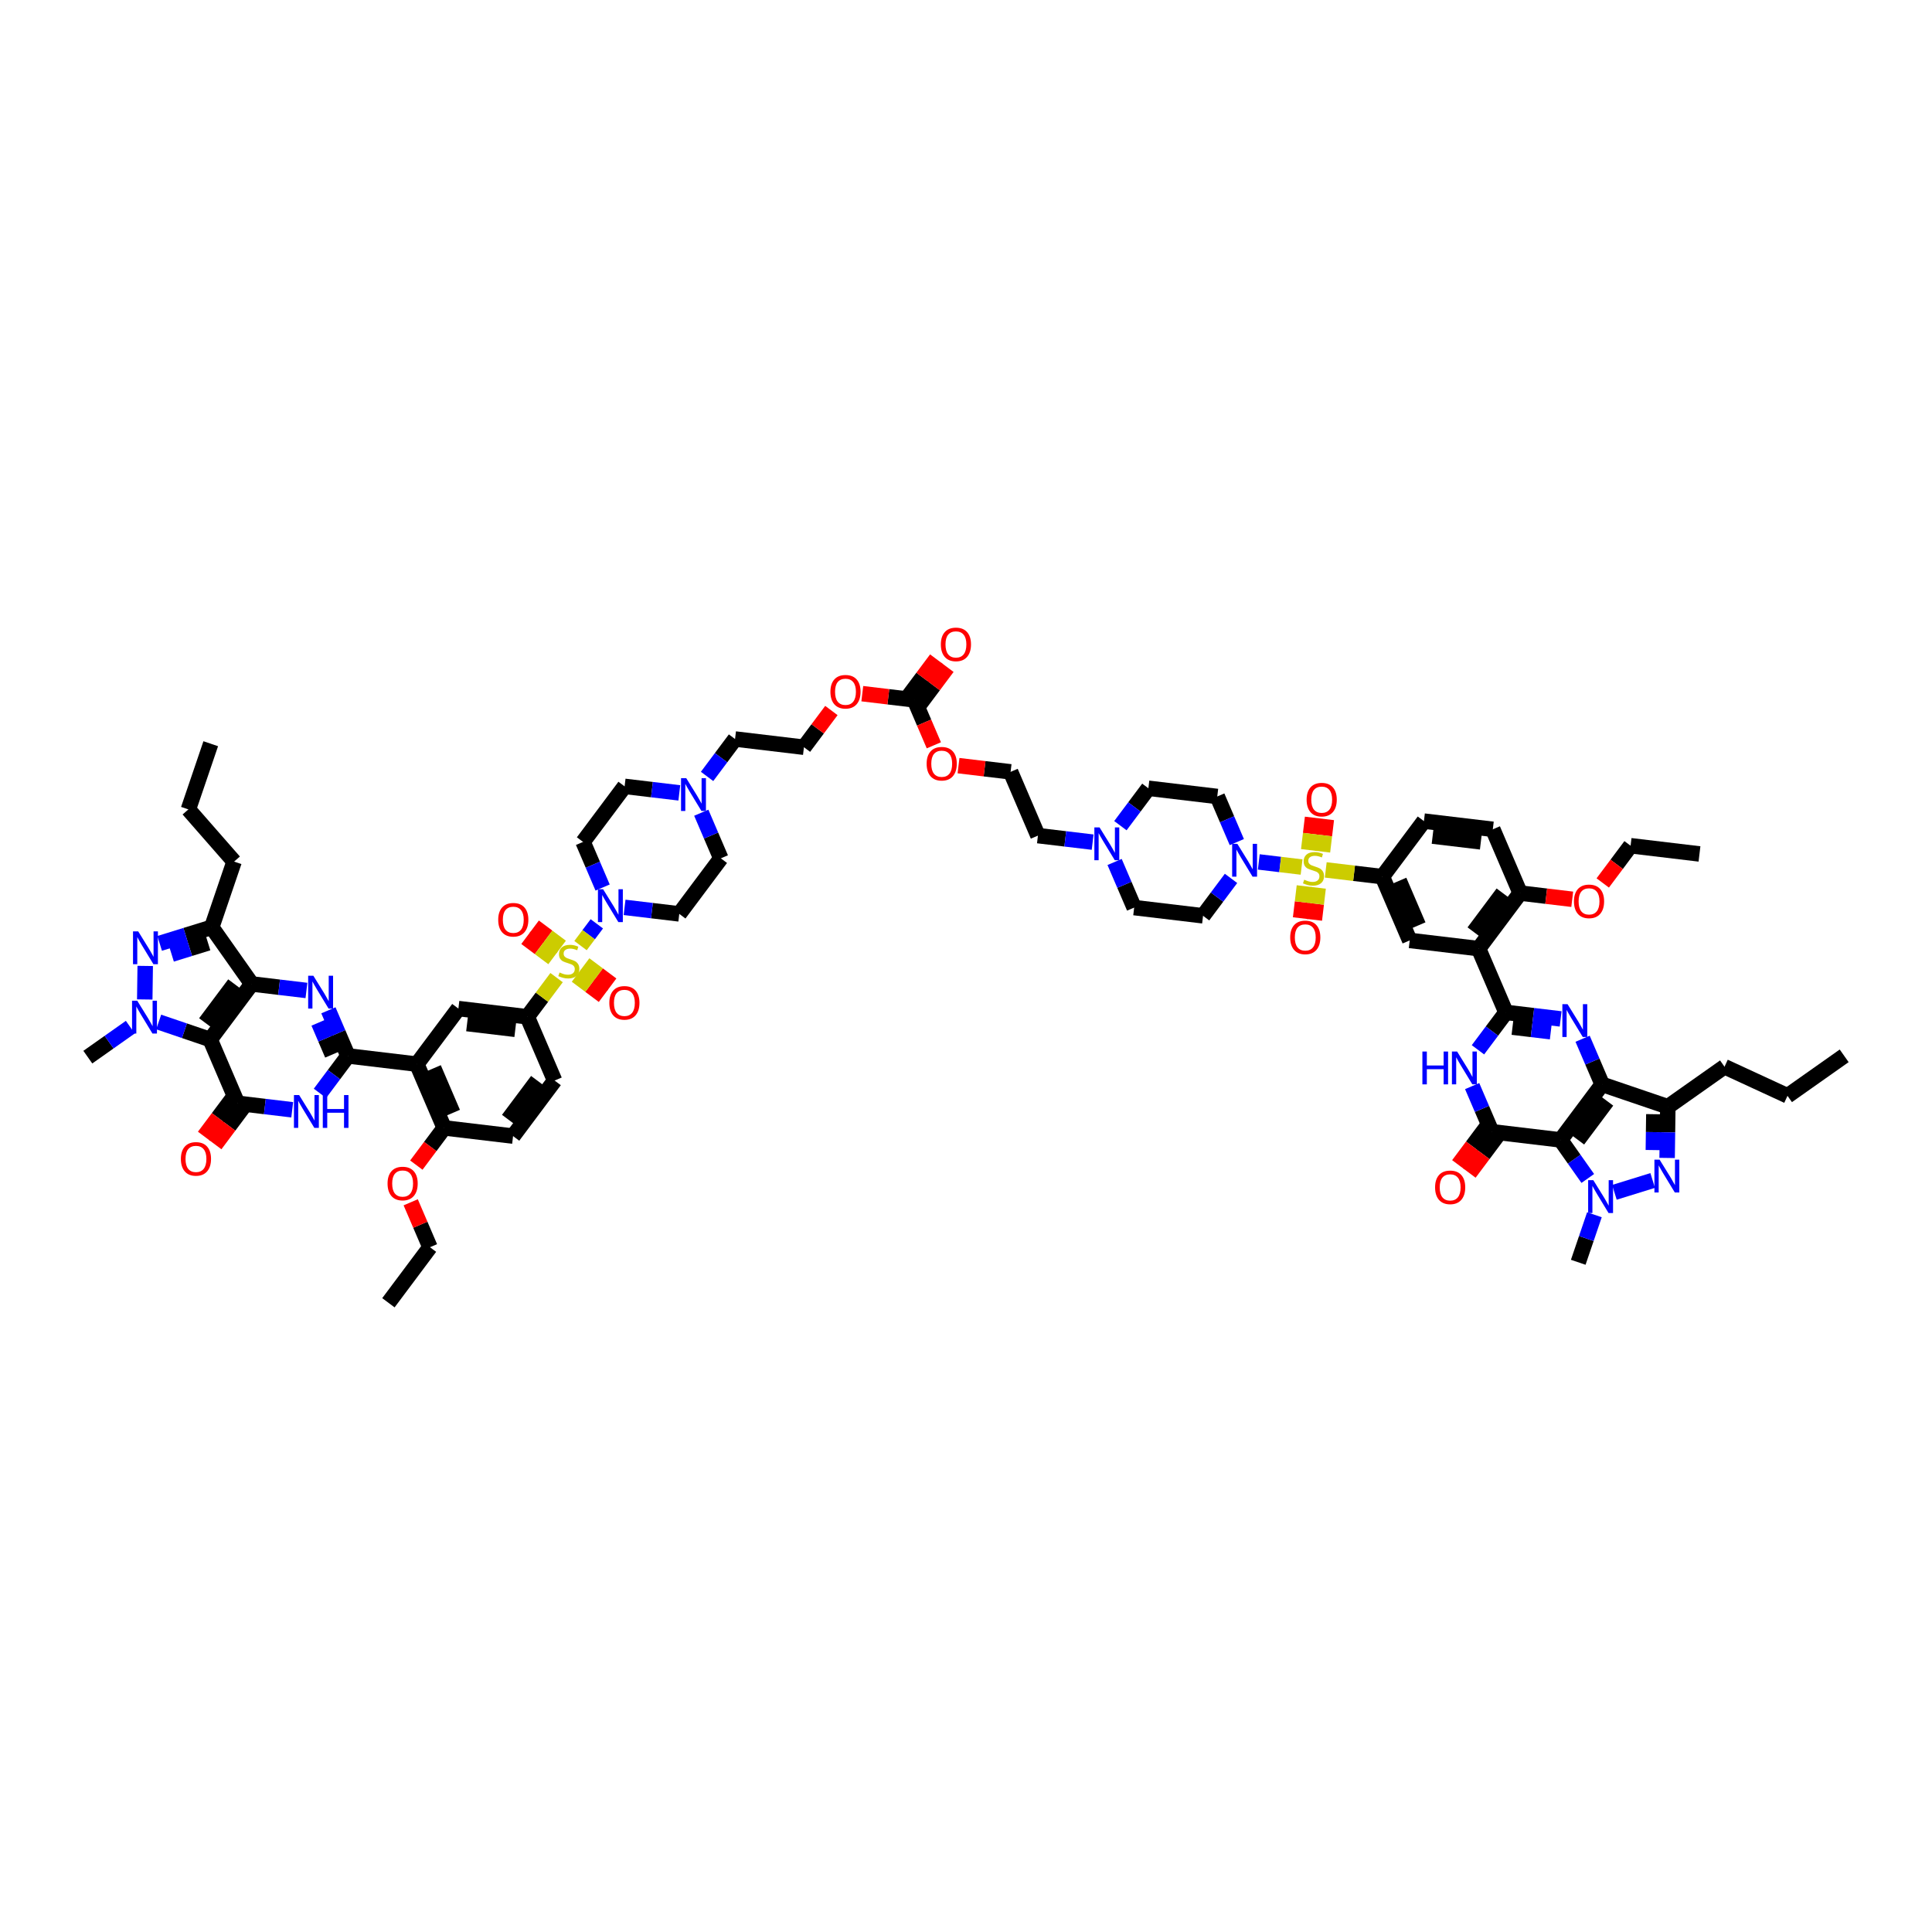<?xml version='1.0' encoding='iso-8859-1'?>
<svg version='1.1' baseProfile='full'
              xmlns='http://www.w3.org/2000/svg'
                      xmlns:rdkit='http://www.rdkit.org/xml'
                      xmlns:xlink='http://www.w3.org/1999/xlink'
                  xml:space='preserve'
width='250px' height='250px' viewBox='0 0 250 250'>
<!-- END OF HEADER -->
<rect style='opacity:1.0;fill:#FFFFFF;stroke:none' width='250' height='250' x='0' y='0'> </rect>
<path class='bond-0 atom-0 atom-6' d='M 27.27,96.237 L 24.378,104.735' style='fill:none;fill-rule:evenodd;stroke:#000000;stroke-width:2.0px;stroke-linecap:butt;stroke-linejoin:miter;stroke-opacity:1' />
<path class='bond-1 atom-1 atom-7' d='M 238.636,136.623 L 231.301,141.798' style='fill:none;fill-rule:evenodd;stroke:#000000;stroke-width:2.0px;stroke-linecap:butt;stroke-linejoin:miter;stroke-opacity:1' />
<path class='bond-2 atom-2 atom-8' d='M 50.26,168.577 L 55.637,161.389' style='fill:none;fill-rule:evenodd;stroke:#000000;stroke-width:2.0px;stroke-linecap:butt;stroke-linejoin:miter;stroke-opacity:1' />
<path class='bond-3 atom-3 atom-9' d='M 219.912,110.5 L 210.998,109.437' style='fill:none;fill-rule:evenodd;stroke:#000000;stroke-width:2.0px;stroke-linecap:butt;stroke-linejoin:miter;stroke-opacity:1' />
<path class='bond-4 atom-4 atom-53' d='M 11.364,136.794 L 14.114,134.854' style='fill:none;fill-rule:evenodd;stroke:#000000;stroke-width:2.0px;stroke-linecap:butt;stroke-linejoin:miter;stroke-opacity:1' />
<path class='bond-4 atom-4 atom-53' d='M 14.114,134.854 L 16.863,132.914' style='fill:none;fill-rule:evenodd;stroke:#0000FF;stroke-width:2.0px;stroke-linecap:butt;stroke-linejoin:miter;stroke-opacity:1' />
<path class='bond-5 atom-5 atom-54' d='M 204.224,163.339 L 205.271,160.264' style='fill:none;fill-rule:evenodd;stroke:#000000;stroke-width:2.0px;stroke-linecap:butt;stroke-linejoin:miter;stroke-opacity:1' />
<path class='bond-5 atom-5 atom-54' d='M 205.271,160.264 L 206.317,157.189' style='fill:none;fill-rule:evenodd;stroke:#0000FF;stroke-width:2.0px;stroke-linecap:butt;stroke-linejoin:miter;stroke-opacity:1' />
<path class='bond-6 atom-6 atom-10' d='M 24.378,104.735 L 30.291,111.489' style='fill:none;fill-rule:evenodd;stroke:#000000;stroke-width:2.0px;stroke-linecap:butt;stroke-linejoin:miter;stroke-opacity:1' />
<path class='bond-7 atom-7 atom-11' d='M 231.301,141.798 L 223.152,138.034' style='fill:none;fill-rule:evenodd;stroke:#000000;stroke-width:2.0px;stroke-linecap:butt;stroke-linejoin:miter;stroke-opacity:1' />
<path class='bond-8 atom-8 atom-66' d='M 55.637,161.389 L 54.391,158.482' style='fill:none;fill-rule:evenodd;stroke:#000000;stroke-width:2.0px;stroke-linecap:butt;stroke-linejoin:miter;stroke-opacity:1' />
<path class='bond-8 atom-8 atom-66' d='M 54.391,158.482 L 53.145,155.576' style='fill:none;fill-rule:evenodd;stroke:#FF0000;stroke-width:2.0px;stroke-linecap:butt;stroke-linejoin:miter;stroke-opacity:1' />
<path class='bond-9 atom-9 atom-67' d='M 210.998,109.437 L 209.197,111.846' style='fill:none;fill-rule:evenodd;stroke:#000000;stroke-width:2.0px;stroke-linecap:butt;stroke-linejoin:miter;stroke-opacity:1' />
<path class='bond-9 atom-9 atom-67' d='M 209.197,111.846 L 207.395,114.254' style='fill:none;fill-rule:evenodd;stroke:#FF0000;stroke-width:2.0px;stroke-linecap:butt;stroke-linejoin:miter;stroke-opacity:1' />
<path class='bond-10 atom-10 atom-34' d='M 30.291,111.489 L 27.399,119.988' style='fill:none;fill-rule:evenodd;stroke:#000000;stroke-width:2.0px;stroke-linecap:butt;stroke-linejoin:miter;stroke-opacity:1' />
<path class='bond-11 atom-11 atom-35' d='M 223.152,138.034 L 215.816,143.209' style='fill:none;fill-rule:evenodd;stroke:#000000;stroke-width:2.0px;stroke-linecap:butt;stroke-linejoin:miter;stroke-opacity:1' />
<path class='bond-12 atom-12 atom-14' d='M 71.767,139.823 L 66.391,147.011' style='fill:none;fill-rule:evenodd;stroke:#000000;stroke-width:2.0px;stroke-linecap:butt;stroke-linejoin:miter;stroke-opacity:1' />
<path class='bond-12 atom-12 atom-14' d='M 69.523,139.826 L 65.759,144.858' style='fill:none;fill-rule:evenodd;stroke:#000000;stroke-width:2.0px;stroke-linecap:butt;stroke-linejoin:miter;stroke-opacity:1' />
<path class='bond-13 atom-12 atom-30' d='M 71.767,139.823 L 68.23,131.572' style='fill:none;fill-rule:evenodd;stroke:#000000;stroke-width:2.0px;stroke-linecap:butt;stroke-linejoin:miter;stroke-opacity:1' />
<path class='bond-14 atom-13 atom-15' d='M 184.256,106.251 L 193.17,107.313' style='fill:none;fill-rule:evenodd;stroke:#000000;stroke-width:2.0px;stroke-linecap:butt;stroke-linejoin:miter;stroke-opacity:1' />
<path class='bond-14 atom-13 atom-15' d='M 185.38,108.193 L 191.62,108.936' style='fill:none;fill-rule:evenodd;stroke:#000000;stroke-width:2.0px;stroke-linecap:butt;stroke-linejoin:miter;stroke-opacity:1' />
<path class='bond-15 atom-13 atom-31' d='M 184.256,106.251 L 178.879,113.439' style='fill:none;fill-rule:evenodd;stroke:#000000;stroke-width:2.0px;stroke-linecap:butt;stroke-linejoin:miter;stroke-opacity:1' />
<path class='bond-16 atom-14 atom-36' d='M 66.391,147.011 L 57.477,145.949' style='fill:none;fill-rule:evenodd;stroke:#000000;stroke-width:2.0px;stroke-linecap:butt;stroke-linejoin:miter;stroke-opacity:1' />
<path class='bond-17 atom-15 atom-37' d='M 193.17,107.313 L 196.707,115.564' style='fill:none;fill-rule:evenodd;stroke:#000000;stroke-width:2.0px;stroke-linecap:butt;stroke-linejoin:miter;stroke-opacity:1' />
<path class='bond-18 atom-16 atom-20' d='M 93.275,111.068 L 87.898,118.257' style='fill:none;fill-rule:evenodd;stroke:#000000;stroke-width:2.0px;stroke-linecap:butt;stroke-linejoin:miter;stroke-opacity:1' />
<path class='bond-19 atom-16 atom-55' d='M 93.275,111.068 L 92.01,108.117' style='fill:none;fill-rule:evenodd;stroke:#000000;stroke-width:2.0px;stroke-linecap:butt;stroke-linejoin:miter;stroke-opacity:1' />
<path class='bond-19 atom-16 atom-55' d='M 92.01,108.117 L 90.745,105.165' style='fill:none;fill-rule:evenodd;stroke:#0000FF;stroke-width:2.0px;stroke-linecap:butt;stroke-linejoin:miter;stroke-opacity:1' />
<path class='bond-20 atom-17 atom-21' d='M 80.824,101.755 L 75.447,108.943' style='fill:none;fill-rule:evenodd;stroke:#000000;stroke-width:2.0px;stroke-linecap:butt;stroke-linejoin:miter;stroke-opacity:1' />
<path class='bond-21 atom-17 atom-55' d='M 80.824,101.755 L 84.363,102.177' style='fill:none;fill-rule:evenodd;stroke:#000000;stroke-width:2.0px;stroke-linecap:butt;stroke-linejoin:miter;stroke-opacity:1' />
<path class='bond-21 atom-17 atom-55' d='M 84.363,102.177 L 87.903,102.598' style='fill:none;fill-rule:evenodd;stroke:#0000FF;stroke-width:2.0px;stroke-linecap:butt;stroke-linejoin:miter;stroke-opacity:1' />
<path class='bond-22 atom-18 atom-22' d='M 148.599,102.002 L 157.513,103.064' style='fill:none;fill-rule:evenodd;stroke:#000000;stroke-width:2.0px;stroke-linecap:butt;stroke-linejoin:miter;stroke-opacity:1' />
<path class='bond-23 atom-18 atom-56' d='M 148.599,102.002 L 146.789,104.422' style='fill:none;fill-rule:evenodd;stroke:#000000;stroke-width:2.0px;stroke-linecap:butt;stroke-linejoin:miter;stroke-opacity:1' />
<path class='bond-23 atom-18 atom-56' d='M 146.789,104.422 L 144.979,106.842' style='fill:none;fill-rule:evenodd;stroke:#0000FF;stroke-width:2.0px;stroke-linecap:butt;stroke-linejoin:miter;stroke-opacity:1' />
<path class='bond-24 atom-19 atom-23' d='M 146.76,117.441 L 155.674,118.504' style='fill:none;fill-rule:evenodd;stroke:#000000;stroke-width:2.0px;stroke-linecap:butt;stroke-linejoin:miter;stroke-opacity:1' />
<path class='bond-25 atom-19 atom-56' d='M 146.76,117.441 L 145.494,114.49' style='fill:none;fill-rule:evenodd;stroke:#000000;stroke-width:2.0px;stroke-linecap:butt;stroke-linejoin:miter;stroke-opacity:1' />
<path class='bond-25 atom-19 atom-56' d='M 145.494,114.49 L 144.229,111.539' style='fill:none;fill-rule:evenodd;stroke:#0000FF;stroke-width:2.0px;stroke-linecap:butt;stroke-linejoin:miter;stroke-opacity:1' />
<path class='bond-26 atom-20 atom-57' d='M 87.898,118.257 L 84.359,117.835' style='fill:none;fill-rule:evenodd;stroke:#000000;stroke-width:2.0px;stroke-linecap:butt;stroke-linejoin:miter;stroke-opacity:1' />
<path class='bond-26 atom-20 atom-57' d='M 84.359,117.835 L 80.82,117.413' style='fill:none;fill-rule:evenodd;stroke:#0000FF;stroke-width:2.0px;stroke-linecap:butt;stroke-linejoin:miter;stroke-opacity:1' />
<path class='bond-27 atom-21 atom-57' d='M 75.447,108.943 L 76.712,111.895' style='fill:none;fill-rule:evenodd;stroke:#000000;stroke-width:2.0px;stroke-linecap:butt;stroke-linejoin:miter;stroke-opacity:1' />
<path class='bond-27 atom-21 atom-57' d='M 76.712,111.895 L 77.978,114.846' style='fill:none;fill-rule:evenodd;stroke:#0000FF;stroke-width:2.0px;stroke-linecap:butt;stroke-linejoin:miter;stroke-opacity:1' />
<path class='bond-28 atom-22 atom-58' d='M 157.513,103.064 L 158.779,106.015' style='fill:none;fill-rule:evenodd;stroke:#000000;stroke-width:2.0px;stroke-linecap:butt;stroke-linejoin:miter;stroke-opacity:1' />
<path class='bond-28 atom-22 atom-58' d='M 158.779,106.015 L 160.044,108.966' style='fill:none;fill-rule:evenodd;stroke:#0000FF;stroke-width:2.0px;stroke-linecap:butt;stroke-linejoin:miter;stroke-opacity:1' />
<path class='bond-29 atom-23 atom-58' d='M 155.674,118.504 L 157.484,116.083' style='fill:none;fill-rule:evenodd;stroke:#000000;stroke-width:2.0px;stroke-linecap:butt;stroke-linejoin:miter;stroke-opacity:1' />
<path class='bond-29 atom-23 atom-58' d='M 157.484,116.083 L 159.294,113.663' style='fill:none;fill-rule:evenodd;stroke:#0000FF;stroke-width:2.0px;stroke-linecap:butt;stroke-linejoin:miter;stroke-opacity:1' />
<path class='bond-30 atom-24 atom-26' d='M 95.115,95.628 L 104.029,96.691' style='fill:none;fill-rule:evenodd;stroke:#000000;stroke-width:2.0px;stroke-linecap:butt;stroke-linejoin:miter;stroke-opacity:1' />
<path class='bond-31 atom-24 atom-55' d='M 95.115,95.628 L 93.305,98.048' style='fill:none;fill-rule:evenodd;stroke:#000000;stroke-width:2.0px;stroke-linecap:butt;stroke-linejoin:miter;stroke-opacity:1' />
<path class='bond-31 atom-24 atom-55' d='M 93.305,98.048 L 91.495,100.469' style='fill:none;fill-rule:evenodd;stroke:#0000FF;stroke-width:2.0px;stroke-linecap:butt;stroke-linejoin:miter;stroke-opacity:1' />
<path class='bond-32 atom-25 atom-27' d='M 134.308,108.128 L 130.771,99.877' style='fill:none;fill-rule:evenodd;stroke:#000000;stroke-width:2.0px;stroke-linecap:butt;stroke-linejoin:miter;stroke-opacity:1' />
<path class='bond-33 atom-25 atom-56' d='M 134.308,108.128 L 137.848,108.55' style='fill:none;fill-rule:evenodd;stroke:#000000;stroke-width:2.0px;stroke-linecap:butt;stroke-linejoin:miter;stroke-opacity:1' />
<path class='bond-33 atom-25 atom-56' d='M 137.848,108.55 L 141.387,108.972' style='fill:none;fill-rule:evenodd;stroke:#0000FF;stroke-width:2.0px;stroke-linecap:butt;stroke-linejoin:miter;stroke-opacity:1' />
<path class='bond-34 atom-26 atom-68' d='M 104.029,96.691 L 105.806,94.315' style='fill:none;fill-rule:evenodd;stroke:#000000;stroke-width:2.0px;stroke-linecap:butt;stroke-linejoin:miter;stroke-opacity:1' />
<path class='bond-34 atom-26 atom-68' d='M 105.806,94.315 L 107.582,91.94' style='fill:none;fill-rule:evenodd;stroke:#FF0000;stroke-width:2.0px;stroke-linecap:butt;stroke-linejoin:miter;stroke-opacity:1' />
<path class='bond-35 atom-27 atom-69' d='M 130.771,99.877 L 127.401,99.476' style='fill:none;fill-rule:evenodd;stroke:#000000;stroke-width:2.0px;stroke-linecap:butt;stroke-linejoin:miter;stroke-opacity:1' />
<path class='bond-35 atom-27 atom-69' d='M 127.401,99.476 L 124.032,99.074' style='fill:none;fill-rule:evenodd;stroke:#FF0000;stroke-width:2.0px;stroke-linecap:butt;stroke-linejoin:miter;stroke-opacity:1' />
<path class='bond-36 atom-28 atom-30' d='M 59.316,130.509 L 68.23,131.572' style='fill:none;fill-rule:evenodd;stroke:#000000;stroke-width:2.0px;stroke-linecap:butt;stroke-linejoin:miter;stroke-opacity:1' />
<path class='bond-36 atom-28 atom-30' d='M 60.441,132.452 L 66.681,133.195' style='fill:none;fill-rule:evenodd;stroke:#000000;stroke-width:2.0px;stroke-linecap:butt;stroke-linejoin:miter;stroke-opacity:1' />
<path class='bond-37 atom-28 atom-32' d='M 59.316,130.509 L 53.939,137.698' style='fill:none;fill-rule:evenodd;stroke:#000000;stroke-width:2.0px;stroke-linecap:butt;stroke-linejoin:miter;stroke-opacity:1' />
<path class='bond-38 atom-29 atom-31' d='M 182.416,121.69 L 178.879,113.439' style='fill:none;fill-rule:evenodd;stroke:#000000;stroke-width:2.0px;stroke-linecap:butt;stroke-linejoin:miter;stroke-opacity:1' />
<path class='bond-38 atom-29 atom-31' d='M 183.535,119.745 L 181.059,113.97' style='fill:none;fill-rule:evenodd;stroke:#000000;stroke-width:2.0px;stroke-linecap:butt;stroke-linejoin:miter;stroke-opacity:1' />
<path class='bond-39 atom-29 atom-33' d='M 182.416,121.69 L 191.33,122.752' style='fill:none;fill-rule:evenodd;stroke:#000000;stroke-width:2.0px;stroke-linecap:butt;stroke-linejoin:miter;stroke-opacity:1' />
<path class='bond-40 atom-30 atom-70' d='M 68.23,131.572 L 70.126,129.038' style='fill:none;fill-rule:evenodd;stroke:#000000;stroke-width:2.0px;stroke-linecap:butt;stroke-linejoin:miter;stroke-opacity:1' />
<path class='bond-40 atom-30 atom-70' d='M 70.126,129.038 L 72.021,126.504' style='fill:none;fill-rule:evenodd;stroke:#CCCC00;stroke-width:2.0px;stroke-linecap:butt;stroke-linejoin:miter;stroke-opacity:1' />
<path class='bond-41 atom-31 atom-71' d='M 178.879,113.439 L 175.215,113.003' style='fill:none;fill-rule:evenodd;stroke:#000000;stroke-width:2.0px;stroke-linecap:butt;stroke-linejoin:miter;stroke-opacity:1' />
<path class='bond-41 atom-31 atom-71' d='M 175.215,113.003 L 171.551,112.566' style='fill:none;fill-rule:evenodd;stroke:#CCCC00;stroke-width:2.0px;stroke-linecap:butt;stroke-linejoin:miter;stroke-opacity:1' />
<path class='bond-42 atom-32 atom-36' d='M 53.939,137.698 L 57.477,145.949' style='fill:none;fill-rule:evenodd;stroke:#000000;stroke-width:2.0px;stroke-linecap:butt;stroke-linejoin:miter;stroke-opacity:1' />
<path class='bond-42 atom-32 atom-36' d='M 56.12,138.228 L 58.596,144.004' style='fill:none;fill-rule:evenodd;stroke:#000000;stroke-width:2.0px;stroke-linecap:butt;stroke-linejoin:miter;stroke-opacity:1' />
<path class='bond-43 atom-32 atom-42' d='M 53.939,137.698 L 45.025,136.636' style='fill:none;fill-rule:evenodd;stroke:#000000;stroke-width:2.0px;stroke-linecap:butt;stroke-linejoin:miter;stroke-opacity:1' />
<path class='bond-44 atom-33 atom-37' d='M 191.33,122.752 L 196.707,115.564' style='fill:none;fill-rule:evenodd;stroke:#000000;stroke-width:2.0px;stroke-linecap:butt;stroke-linejoin:miter;stroke-opacity:1' />
<path class='bond-44 atom-33 atom-37' d='M 190.699,120.599 L 194.462,115.567' style='fill:none;fill-rule:evenodd;stroke:#000000;stroke-width:2.0px;stroke-linecap:butt;stroke-linejoin:miter;stroke-opacity:1' />
<path class='bond-45 atom-33 atom-43' d='M 191.33,122.752 L 194.867,131.003' style='fill:none;fill-rule:evenodd;stroke:#000000;stroke-width:2.0px;stroke-linecap:butt;stroke-linejoin:miter;stroke-opacity:1' />
<path class='bond-46 atom-34 atom-38' d='M 27.399,119.988 L 32.574,127.323' style='fill:none;fill-rule:evenodd;stroke:#000000;stroke-width:2.0px;stroke-linecap:butt;stroke-linejoin:miter;stroke-opacity:1' />
<path class='bond-47 atom-34 atom-51' d='M 27.399,119.988 L 24.029,121.031' style='fill:none;fill-rule:evenodd;stroke:#000000;stroke-width:2.0px;stroke-linecap:butt;stroke-linejoin:miter;stroke-opacity:1' />
<path class='bond-47 atom-34 atom-51' d='M 24.029,121.031 L 20.659,122.074' style='fill:none;fill-rule:evenodd;stroke:#0000FF;stroke-width:2.0px;stroke-linecap:butt;stroke-linejoin:miter;stroke-opacity:1' />
<path class='bond-47 atom-34 atom-51' d='M 26.919,122.016 L 24.56,122.746' style='fill:none;fill-rule:evenodd;stroke:#000000;stroke-width:2.0px;stroke-linecap:butt;stroke-linejoin:miter;stroke-opacity:1' />
<path class='bond-47 atom-34 atom-51' d='M 24.56,122.746 L 22.201,123.477' style='fill:none;fill-rule:evenodd;stroke:#0000FF;stroke-width:2.0px;stroke-linecap:butt;stroke-linejoin:miter;stroke-opacity:1' />
<path class='bond-48 atom-35 atom-39' d='M 215.816,143.209 L 207.318,140.317' style='fill:none;fill-rule:evenodd;stroke:#000000;stroke-width:2.0px;stroke-linecap:butt;stroke-linejoin:miter;stroke-opacity:1' />
<path class='bond-49 atom-35 atom-52' d='M 215.816,143.209 L 215.77,146.523' style='fill:none;fill-rule:evenodd;stroke:#000000;stroke-width:2.0px;stroke-linecap:butt;stroke-linejoin:miter;stroke-opacity:1' />
<path class='bond-49 atom-35 atom-52' d='M 215.77,146.523 L 215.724,149.837' style='fill:none;fill-rule:evenodd;stroke:#0000FF;stroke-width:2.0px;stroke-linecap:butt;stroke-linejoin:miter;stroke-opacity:1' />
<path class='bond-49 atom-35 atom-52' d='M 214.007,144.178 L 213.975,146.498' style='fill:none;fill-rule:evenodd;stroke:#000000;stroke-width:2.0px;stroke-linecap:butt;stroke-linejoin:miter;stroke-opacity:1' />
<path class='bond-49 atom-35 atom-52' d='M 213.975,146.498 L 213.943,148.818' style='fill:none;fill-rule:evenodd;stroke:#0000FF;stroke-width:2.0px;stroke-linecap:butt;stroke-linejoin:miter;stroke-opacity:1' />
<path class='bond-50 atom-36 atom-66' d='M 57.477,145.949 L 55.675,148.357' style='fill:none;fill-rule:evenodd;stroke:#000000;stroke-width:2.0px;stroke-linecap:butt;stroke-linejoin:miter;stroke-opacity:1' />
<path class='bond-50 atom-36 atom-66' d='M 55.675,148.357 L 53.874,150.765' style='fill:none;fill-rule:evenodd;stroke:#FF0000;stroke-width:2.0px;stroke-linecap:butt;stroke-linejoin:miter;stroke-opacity:1' />
<path class='bond-51 atom-37 atom-67' d='M 196.707,115.564 L 200.077,115.965' style='fill:none;fill-rule:evenodd;stroke:#000000;stroke-width:2.0px;stroke-linecap:butt;stroke-linejoin:miter;stroke-opacity:1' />
<path class='bond-51 atom-37 atom-67' d='M 200.077,115.965 L 203.446,116.367' style='fill:none;fill-rule:evenodd;stroke:#FF0000;stroke-width:2.0px;stroke-linecap:butt;stroke-linejoin:miter;stroke-opacity:1' />
<path class='bond-52 atom-38 atom-40' d='M 32.574,127.323 L 27.197,134.511' style='fill:none;fill-rule:evenodd;stroke:#000000;stroke-width:2.0px;stroke-linecap:butt;stroke-linejoin:miter;stroke-opacity:1' />
<path class='bond-52 atom-38 atom-40' d='M 30.33,127.326 L 26.566,132.358' style='fill:none;fill-rule:evenodd;stroke:#000000;stroke-width:2.0px;stroke-linecap:butt;stroke-linejoin:miter;stroke-opacity:1' />
<path class='bond-53 atom-38 atom-47' d='M 32.574,127.323 L 36.114,127.745' style='fill:none;fill-rule:evenodd;stroke:#000000;stroke-width:2.0px;stroke-linecap:butt;stroke-linejoin:miter;stroke-opacity:1' />
<path class='bond-53 atom-38 atom-47' d='M 36.114,127.745 L 39.653,128.166' style='fill:none;fill-rule:evenodd;stroke:#0000FF;stroke-width:2.0px;stroke-linecap:butt;stroke-linejoin:miter;stroke-opacity:1' />
<path class='bond-54 atom-39 atom-41' d='M 207.318,140.317 L 201.941,147.505' style='fill:none;fill-rule:evenodd;stroke:#000000;stroke-width:2.0px;stroke-linecap:butt;stroke-linejoin:miter;stroke-opacity:1' />
<path class='bond-54 atom-39 atom-41' d='M 207.949,142.47 L 204.185,147.502' style='fill:none;fill-rule:evenodd;stroke:#000000;stroke-width:2.0px;stroke-linecap:butt;stroke-linejoin:miter;stroke-opacity:1' />
<path class='bond-55 atom-39 atom-48' d='M 207.318,140.317 L 206.053,137.365' style='fill:none;fill-rule:evenodd;stroke:#000000;stroke-width:2.0px;stroke-linecap:butt;stroke-linejoin:miter;stroke-opacity:1' />
<path class='bond-55 atom-39 atom-48' d='M 206.053,137.365 L 204.788,134.414' style='fill:none;fill-rule:evenodd;stroke:#0000FF;stroke-width:2.0px;stroke-linecap:butt;stroke-linejoin:miter;stroke-opacity:1' />
<path class='bond-56 atom-40 atom-44' d='M 27.197,134.511 L 30.734,142.762' style='fill:none;fill-rule:evenodd;stroke:#000000;stroke-width:2.0px;stroke-linecap:butt;stroke-linejoin:miter;stroke-opacity:1' />
<path class='bond-57 atom-40 atom-53' d='M 27.197,134.511 L 23.866,133.378' style='fill:none;fill-rule:evenodd;stroke:#000000;stroke-width:2.0px;stroke-linecap:butt;stroke-linejoin:miter;stroke-opacity:1' />
<path class='bond-57 atom-40 atom-53' d='M 23.866,133.378 L 20.534,132.244' style='fill:none;fill-rule:evenodd;stroke:#0000FF;stroke-width:2.0px;stroke-linecap:butt;stroke-linejoin:miter;stroke-opacity:1' />
<path class='bond-58 atom-41 atom-45' d='M 201.941,147.505 L 193.027,146.443' style='fill:none;fill-rule:evenodd;stroke:#000000;stroke-width:2.0px;stroke-linecap:butt;stroke-linejoin:miter;stroke-opacity:1' />
<path class='bond-59 atom-41 atom-54' d='M 201.941,147.505 L 203.7,149.999' style='fill:none;fill-rule:evenodd;stroke:#000000;stroke-width:2.0px;stroke-linecap:butt;stroke-linejoin:miter;stroke-opacity:1' />
<path class='bond-59 atom-41 atom-54' d='M 203.7,149.999 L 205.459,152.492' style='fill:none;fill-rule:evenodd;stroke:#0000FF;stroke-width:2.0px;stroke-linecap:butt;stroke-linejoin:miter;stroke-opacity:1' />
<path class='bond-60 atom-42 atom-47' d='M 45.025,136.636 L 43.76,133.685' style='fill:none;fill-rule:evenodd;stroke:#000000;stroke-width:2.0px;stroke-linecap:butt;stroke-linejoin:miter;stroke-opacity:1' />
<path class='bond-60 atom-42 atom-47' d='M 43.76,133.685 L 42.495,130.733' style='fill:none;fill-rule:evenodd;stroke:#0000FF;stroke-width:2.0px;stroke-linecap:butt;stroke-linejoin:miter;stroke-opacity:1' />
<path class='bond-60 atom-42 atom-47' d='M 42.996,136.458 L 42.11,134.392' style='fill:none;fill-rule:evenodd;stroke:#000000;stroke-width:2.0px;stroke-linecap:butt;stroke-linejoin:miter;stroke-opacity:1' />
<path class='bond-60 atom-42 atom-47' d='M 42.11,134.392 L 41.224,132.326' style='fill:none;fill-rule:evenodd;stroke:#0000FF;stroke-width:2.0px;stroke-linecap:butt;stroke-linejoin:miter;stroke-opacity:1' />
<path class='bond-61 atom-42 atom-49' d='M 45.025,136.636 L 43.215,139.056' style='fill:none;fill-rule:evenodd;stroke:#000000;stroke-width:2.0px;stroke-linecap:butt;stroke-linejoin:miter;stroke-opacity:1' />
<path class='bond-61 atom-42 atom-49' d='M 43.215,139.056 L 41.405,141.476' style='fill:none;fill-rule:evenodd;stroke:#0000FF;stroke-width:2.0px;stroke-linecap:butt;stroke-linejoin:miter;stroke-opacity:1' />
<path class='bond-62 atom-43 atom-48' d='M 194.867,131.003 L 198.406,131.425' style='fill:none;fill-rule:evenodd;stroke:#000000;stroke-width:2.0px;stroke-linecap:butt;stroke-linejoin:miter;stroke-opacity:1' />
<path class='bond-62 atom-43 atom-48' d='M 198.406,131.425 L 201.946,131.847' style='fill:none;fill-rule:evenodd;stroke:#0000FF;stroke-width:2.0px;stroke-linecap:butt;stroke-linejoin:miter;stroke-opacity:1' />
<path class='bond-62 atom-43 atom-48' d='M 195.716,132.913 L 198.194,133.208' style='fill:none;fill-rule:evenodd;stroke:#000000;stroke-width:2.0px;stroke-linecap:butt;stroke-linejoin:miter;stroke-opacity:1' />
<path class='bond-62 atom-43 atom-48' d='M 198.194,133.208 L 200.671,133.503' style='fill:none;fill-rule:evenodd;stroke:#0000FF;stroke-width:2.0px;stroke-linecap:butt;stroke-linejoin:miter;stroke-opacity:1' />
<path class='bond-63 atom-43 atom-50' d='M 194.867,131.003 L 193.057,133.424' style='fill:none;fill-rule:evenodd;stroke:#000000;stroke-width:2.0px;stroke-linecap:butt;stroke-linejoin:miter;stroke-opacity:1' />
<path class='bond-63 atom-43 atom-50' d='M 193.057,133.424 L 191.247,135.844' style='fill:none;fill-rule:evenodd;stroke:#0000FF;stroke-width:2.0px;stroke-linecap:butt;stroke-linejoin:miter;stroke-opacity:1' />
<path class='bond-64 atom-44 atom-49' d='M 30.734,142.762 L 34.274,143.184' style='fill:none;fill-rule:evenodd;stroke:#000000;stroke-width:2.0px;stroke-linecap:butt;stroke-linejoin:miter;stroke-opacity:1' />
<path class='bond-64 atom-44 atom-49' d='M 34.274,143.184 L 37.813,143.606' style='fill:none;fill-rule:evenodd;stroke:#0000FF;stroke-width:2.0px;stroke-linecap:butt;stroke-linejoin:miter;stroke-opacity:1' />
<path class='bond-65 atom-44 atom-59' d='M 30.015,142.225 L 28.214,144.633' style='fill:none;fill-rule:evenodd;stroke:#000000;stroke-width:2.0px;stroke-linecap:butt;stroke-linejoin:miter;stroke-opacity:1' />
<path class='bond-65 atom-44 atom-59' d='M 28.214,144.633 L 26.413,147.041' style='fill:none;fill-rule:evenodd;stroke:#FF0000;stroke-width:2.0px;stroke-linecap:butt;stroke-linejoin:miter;stroke-opacity:1' />
<path class='bond-65 atom-44 atom-59' d='M 31.453,143.3 L 29.652,145.708' style='fill:none;fill-rule:evenodd;stroke:#000000;stroke-width:2.0px;stroke-linecap:butt;stroke-linejoin:miter;stroke-opacity:1' />
<path class='bond-65 atom-44 atom-59' d='M 29.652,145.708 L 27.851,148.116' style='fill:none;fill-rule:evenodd;stroke:#FF0000;stroke-width:2.0px;stroke-linecap:butt;stroke-linejoin:miter;stroke-opacity:1' />
<path class='bond-66 atom-45 atom-50' d='M 193.027,146.443 L 191.762,143.492' style='fill:none;fill-rule:evenodd;stroke:#000000;stroke-width:2.0px;stroke-linecap:butt;stroke-linejoin:miter;stroke-opacity:1' />
<path class='bond-66 atom-45 atom-50' d='M 191.762,143.492 L 190.497,140.541' style='fill:none;fill-rule:evenodd;stroke:#0000FF;stroke-width:2.0px;stroke-linecap:butt;stroke-linejoin:miter;stroke-opacity:1' />
<path class='bond-67 atom-45 atom-60' d='M 192.308,145.905 L 190.507,148.313' style='fill:none;fill-rule:evenodd;stroke:#000000;stroke-width:2.0px;stroke-linecap:butt;stroke-linejoin:miter;stroke-opacity:1' />
<path class='bond-67 atom-45 atom-60' d='M 190.507,148.313 L 188.706,150.722' style='fill:none;fill-rule:evenodd;stroke:#FF0000;stroke-width:2.0px;stroke-linecap:butt;stroke-linejoin:miter;stroke-opacity:1' />
<path class='bond-67 atom-45 atom-60' d='M 193.746,146.981 L 191.945,149.389' style='fill:none;fill-rule:evenodd;stroke:#000000;stroke-width:2.0px;stroke-linecap:butt;stroke-linejoin:miter;stroke-opacity:1' />
<path class='bond-67 atom-45 atom-60' d='M 191.945,149.389 L 190.143,151.797' style='fill:none;fill-rule:evenodd;stroke:#FF0000;stroke-width:2.0px;stroke-linecap:butt;stroke-linejoin:miter;stroke-opacity:1' />
<path class='bond-68 atom-46 atom-61' d='M 119.039,91.102 L 120.816,88.727' style='fill:none;fill-rule:evenodd;stroke:#000000;stroke-width:2.0px;stroke-linecap:butt;stroke-linejoin:miter;stroke-opacity:1' />
<path class='bond-68 atom-46 atom-61' d='M 120.816,88.727 L 122.592,86.352' style='fill:none;fill-rule:evenodd;stroke:#FF0000;stroke-width:2.0px;stroke-linecap:butt;stroke-linejoin:miter;stroke-opacity:1' />
<path class='bond-68 atom-46 atom-61' d='M 117.601,90.026 L 119.378,87.651' style='fill:none;fill-rule:evenodd;stroke:#000000;stroke-width:2.0px;stroke-linecap:butt;stroke-linejoin:miter;stroke-opacity:1' />
<path class='bond-68 atom-46 atom-61' d='M 119.378,87.651 L 121.154,85.276' style='fill:none;fill-rule:evenodd;stroke:#FF0000;stroke-width:2.0px;stroke-linecap:butt;stroke-linejoin:miter;stroke-opacity:1' />
<path class='bond-69 atom-46 atom-68' d='M 118.32,90.564 L 114.95,90.163' style='fill:none;fill-rule:evenodd;stroke:#000000;stroke-width:2.0px;stroke-linecap:butt;stroke-linejoin:miter;stroke-opacity:1' />
<path class='bond-69 atom-46 atom-68' d='M 114.95,90.163 L 111.581,89.761' style='fill:none;fill-rule:evenodd;stroke:#FF0000;stroke-width:2.0px;stroke-linecap:butt;stroke-linejoin:miter;stroke-opacity:1' />
<path class='bond-70 atom-46 atom-69' d='M 118.32,90.564 L 119.58,93.503' style='fill:none;fill-rule:evenodd;stroke:#000000;stroke-width:2.0px;stroke-linecap:butt;stroke-linejoin:miter;stroke-opacity:1' />
<path class='bond-70 atom-46 atom-69' d='M 119.58,93.503 L 120.84,96.443' style='fill:none;fill-rule:evenodd;stroke:#FF0000;stroke-width:2.0px;stroke-linecap:butt;stroke-linejoin:miter;stroke-opacity:1' />
<path class='bond-71 atom-51 atom-53' d='M 18.791,124.991 L 18.731,129.329' style='fill:none;fill-rule:evenodd;stroke:#0000FF;stroke-width:2.0px;stroke-linecap:butt;stroke-linejoin:miter;stroke-opacity:1' />
<path class='bond-72 atom-52 atom-54' d='M 213.856,152.753 L 208.904,154.287' style='fill:none;fill-rule:evenodd;stroke:#0000FF;stroke-width:2.0px;stroke-linecap:butt;stroke-linejoin:miter;stroke-opacity:1' />
<path class='bond-73 atom-57 atom-70' d='M 77.228,119.543 L 76.174,120.951' style='fill:none;fill-rule:evenodd;stroke:#0000FF;stroke-width:2.0px;stroke-linecap:butt;stroke-linejoin:miter;stroke-opacity:1' />
<path class='bond-73 atom-57 atom-70' d='M 76.174,120.951 L 75.12,122.36' style='fill:none;fill-rule:evenodd;stroke:#CCCC00;stroke-width:2.0px;stroke-linecap:butt;stroke-linejoin:miter;stroke-opacity:1' />
<path class='bond-74 atom-58 atom-71' d='M 162.886,111.534 L 165.655,111.864' style='fill:none;fill-rule:evenodd;stroke:#0000FF;stroke-width:2.0px;stroke-linecap:butt;stroke-linejoin:miter;stroke-opacity:1' />
<path class='bond-74 atom-58 atom-71' d='M 165.655,111.864 L 168.424,112.194' style='fill:none;fill-rule:evenodd;stroke:#CCCC00;stroke-width:2.0px;stroke-linecap:butt;stroke-linejoin:miter;stroke-opacity:1' />
<path class='bond-75 atom-62 atom-70' d='M 79.159,127.415 L 77.411,126.107' style='fill:none;fill-rule:evenodd;stroke:#FF0000;stroke-width:2.0px;stroke-linecap:butt;stroke-linejoin:miter;stroke-opacity:1' />
<path class='bond-75 atom-62 atom-70' d='M 77.411,126.107 L 75.664,124.8' style='fill:none;fill-rule:evenodd;stroke:#CCCC00;stroke-width:2.0px;stroke-linecap:butt;stroke-linejoin:miter;stroke-opacity:1' />
<path class='bond-75 atom-62 atom-70' d='M 78.084,128.852 L 76.336,127.545' style='fill:none;fill-rule:evenodd;stroke:#FF0000;stroke-width:2.0px;stroke-linecap:butt;stroke-linejoin:miter;stroke-opacity:1' />
<path class='bond-75 atom-62 atom-70' d='M 76.336,127.545 L 74.588,126.238' style='fill:none;fill-rule:evenodd;stroke:#CCCC00;stroke-width:2.0px;stroke-linecap:butt;stroke-linejoin:miter;stroke-opacity:1' />
<path class='bond-76 atom-63 atom-70' d='M 68.055,121.351 L 69.803,122.659' style='fill:none;fill-rule:evenodd;stroke:#FF0000;stroke-width:2.0px;stroke-linecap:butt;stroke-linejoin:miter;stroke-opacity:1' />
<path class='bond-76 atom-63 atom-70' d='M 69.803,122.659 L 71.551,123.966' style='fill:none;fill-rule:evenodd;stroke:#CCCC00;stroke-width:2.0px;stroke-linecap:butt;stroke-linejoin:miter;stroke-opacity:1' />
<path class='bond-76 atom-63 atom-70' d='M 69.131,119.914 L 70.879,121.221' style='fill:none;fill-rule:evenodd;stroke:#FF0000;stroke-width:2.0px;stroke-linecap:butt;stroke-linejoin:miter;stroke-opacity:1' />
<path class='bond-76 atom-63 atom-70' d='M 70.879,121.221 L 72.626,122.528' style='fill:none;fill-rule:evenodd;stroke:#CCCC00;stroke-width:2.0px;stroke-linecap:butt;stroke-linejoin:miter;stroke-opacity:1' />
<path class='bond-77 atom-64 atom-71' d='M 169.845,105.795 L 169.595,107.893' style='fill:none;fill-rule:evenodd;stroke:#FF0000;stroke-width:2.0px;stroke-linecap:butt;stroke-linejoin:miter;stroke-opacity:1' />
<path class='bond-77 atom-64 atom-71' d='M 169.595,107.893 L 169.345,109.99' style='fill:none;fill-rule:evenodd;stroke:#CCCC00;stroke-width:2.0px;stroke-linecap:butt;stroke-linejoin:miter;stroke-opacity:1' />
<path class='bond-77 atom-64 atom-71' d='M 171.628,106.008 L 171.378,108.105' style='fill:none;fill-rule:evenodd;stroke:#FF0000;stroke-width:2.0px;stroke-linecap:butt;stroke-linejoin:miter;stroke-opacity:1' />
<path class='bond-77 atom-64 atom-71' d='M 171.378,108.105 L 171.128,110.202' style='fill:none;fill-rule:evenodd;stroke:#CCCC00;stroke-width:2.0px;stroke-linecap:butt;stroke-linejoin:miter;stroke-opacity:1' />
<path class='bond-78 atom-65 atom-71' d='M 170.076,119.025 L 170.323,116.952' style='fill:none;fill-rule:evenodd;stroke:#FF0000;stroke-width:2.0px;stroke-linecap:butt;stroke-linejoin:miter;stroke-opacity:1' />
<path class='bond-78 atom-65 atom-71' d='M 170.323,116.952 L 170.57,114.88' style='fill:none;fill-rule:evenodd;stroke:#CCCC00;stroke-width:2.0px;stroke-linecap:butt;stroke-linejoin:miter;stroke-opacity:1' />
<path class='bond-78 atom-65 atom-71' d='M 168.294,118.813 L 168.541,116.74' style='fill:none;fill-rule:evenodd;stroke:#FF0000;stroke-width:2.0px;stroke-linecap:butt;stroke-linejoin:miter;stroke-opacity:1' />
<path class='bond-78 atom-65 atom-71' d='M 168.541,116.74 L 168.788,114.668' style='fill:none;fill-rule:evenodd;stroke:#CCCC00;stroke-width:2.0px;stroke-linecap:butt;stroke-linejoin:miter;stroke-opacity:1' />
<path  class='atom-47' d='M 40.549 126.261
L 41.941 128.511
Q 42.079 128.733, 42.301 129.135
Q 42.523 129.537, 42.535 129.561
L 42.535 126.261
L 43.099 126.261
L 43.099 130.509
L 42.517 130.509
L 41.023 128.049
Q 40.849 127.761, 40.663 127.431
Q 40.483 127.101, 40.429 126.999
L 40.429 130.509
L 39.877 130.509
L 39.877 126.261
L 40.549 126.261
' fill='#0000FF'/>
<path  class='atom-48' d='M 202.842 129.942
L 204.234 132.192
Q 204.372 132.414, 204.594 132.816
Q 204.816 133.218, 204.828 133.242
L 204.828 129.942
L 205.392 129.942
L 205.392 134.19
L 204.81 134.19
L 203.316 131.73
Q 203.142 131.442, 202.956 131.112
Q 202.776 130.782, 202.722 130.68
L 202.722 134.19
L 202.17 134.19
L 202.17 129.942
L 202.842 129.942
' fill='#0000FF'/>
<path  class='atom-49' d='M 38.709 141.701
L 40.101 143.951
Q 40.239 144.173, 40.461 144.575
Q 40.683 144.977, 40.695 145.001
L 40.695 141.701
L 41.259 141.701
L 41.259 145.949
L 40.677 145.949
L 39.183 143.489
Q 39.009 143.201, 38.823 142.871
Q 38.643 142.541, 38.589 142.439
L 38.589 145.949
L 38.037 145.949
L 38.037 141.701
L 38.709 141.701
' fill='#0000FF'/>
<path  class='atom-49' d='M 41.769 141.701
L 42.345 141.701
L 42.345 143.507
L 44.517 143.507
L 44.517 141.701
L 45.093 141.701
L 45.093 145.949
L 44.517 145.949
L 44.517 143.987
L 42.345 143.987
L 42.345 145.949
L 41.769 145.949
L 41.769 141.701
' fill='#0000FF'/>
<path  class='atom-50' d='M 184.057 136.068
L 184.633 136.068
L 184.633 137.874
L 186.805 137.874
L 186.805 136.068
L 187.381 136.068
L 187.381 140.316
L 186.805 140.316
L 186.805 138.354
L 184.633 138.354
L 184.633 140.316
L 184.057 140.316
L 184.057 136.068
' fill='#0000FF'/>
<path  class='atom-50' d='M 188.551 136.068
L 189.943 138.318
Q 190.081 138.54, 190.303 138.942
Q 190.525 139.344, 190.537 139.368
L 190.537 136.068
L 191.101 136.068
L 191.101 140.316
L 190.519 140.316
L 189.025 137.856
Q 188.851 137.568, 188.665 137.238
Q 188.485 136.908, 188.431 136.806
L 188.431 140.316
L 187.879 140.316
L 187.879 136.068
L 188.551 136.068
' fill='#0000FF'/>
<path  class='atom-51' d='M 17.884 120.519
L 19.276 122.769
Q 19.415 122.991, 19.637 123.393
Q 19.858 123.795, 19.87 123.819
L 19.87 120.519
L 20.434 120.519
L 20.434 124.767
L 19.852 124.767
L 18.358 122.307
Q 18.184 122.019, 17.998 121.689
Q 17.819 121.359, 17.765 121.257
L 17.765 124.767
L 17.212 124.767
L 17.212 120.519
L 17.884 120.519
' fill='#0000FF'/>
<path  class='atom-52' d='M 214.753 150.061
L 216.145 152.311
Q 216.283 152.533, 216.505 152.935
Q 216.727 153.337, 216.739 153.361
L 216.739 150.061
L 217.303 150.061
L 217.303 154.309
L 216.721 154.309
L 215.227 151.849
Q 215.053 151.561, 214.867 151.231
Q 214.687 150.901, 214.633 150.799
L 214.633 154.309
L 214.081 154.309
L 214.081 150.061
L 214.753 150.061
' fill='#0000FF'/>
<path  class='atom-53' d='M 17.76 129.495
L 19.152 131.745
Q 19.29 131.967, 19.512 132.369
Q 19.734 132.771, 19.746 132.795
L 19.746 129.495
L 20.31 129.495
L 20.31 133.743
L 19.728 133.743
L 18.234 131.283
Q 18.06 130.995, 17.874 130.665
Q 17.694 130.335, 17.64 130.233
L 17.64 133.743
L 17.088 133.743
L 17.088 129.495
L 17.76 129.495
' fill='#0000FF'/>
<path  class='atom-54' d='M 206.177 152.716
L 207.569 154.966
Q 207.707 155.188, 207.929 155.59
Q 208.151 155.992, 208.163 156.016
L 208.163 152.716
L 208.727 152.716
L 208.727 156.964
L 208.145 156.964
L 206.651 154.504
Q 206.477 154.216, 206.291 153.886
Q 206.111 153.556, 206.057 153.454
L 206.057 156.964
L 205.505 156.964
L 205.505 152.716
L 206.177 152.716
' fill='#0000FF'/>
<path  class='atom-55' d='M 88.799 100.693
L 90.191 102.943
Q 90.329 103.165, 90.551 103.567
Q 90.773 103.969, 90.785 103.993
L 90.785 100.693
L 91.349 100.693
L 91.349 104.941
L 90.767 104.941
L 89.273 102.481
Q 89.099 102.193, 88.913 101.863
Q 88.733 101.533, 88.679 101.431
L 88.679 104.941
L 88.127 104.941
L 88.127 100.693
L 88.799 100.693
' fill='#0000FF'/>
<path  class='atom-56' d='M 142.283 107.066
L 143.675 109.316
Q 143.813 109.538, 144.035 109.94
Q 144.257 110.342, 144.269 110.366
L 144.269 107.066
L 144.833 107.066
L 144.833 111.314
L 144.251 111.314
L 142.757 108.854
Q 142.583 108.566, 142.397 108.236
Q 142.217 107.906, 142.163 107.804
L 142.163 111.314
L 141.611 111.314
L 141.611 107.066
L 142.283 107.066
' fill='#0000FF'/>
<path  class='atom-57' d='M 78.045 115.07
L 79.437 117.32
Q 79.575 117.542, 79.797 117.944
Q 80.019 118.346, 80.031 118.37
L 80.031 115.07
L 80.595 115.07
L 80.595 119.318
L 80.013 119.318
L 78.519 116.858
Q 78.345 116.57, 78.159 116.24
Q 77.979 115.91, 77.925 115.808
L 77.925 119.318
L 77.373 119.318
L 77.373 115.07
L 78.045 115.07
' fill='#0000FF'/>
<path  class='atom-58' d='M 160.112 109.191
L 161.504 111.441
Q 161.642 111.663, 161.864 112.065
Q 162.086 112.467, 162.098 112.491
L 162.098 109.191
L 162.662 109.191
L 162.662 113.439
L 162.08 113.439
L 160.586 110.979
Q 160.412 110.691, 160.226 110.361
Q 160.046 110.031, 159.992 109.929
L 159.992 113.439
L 159.44 113.439
L 159.44 109.191
L 160.112 109.191
' fill='#0000FF'/>
<path  class='atom-59' d='M 23.407 149.963
Q 23.407 148.943, 23.911 148.373
Q 24.415 147.803, 25.357 147.803
Q 26.299 147.803, 26.803 148.373
Q 27.307 148.943, 27.307 149.963
Q 27.307 150.995, 26.797 151.583
Q 26.287 152.165, 25.357 152.165
Q 24.421 152.165, 23.911 151.583
Q 23.407 151.001, 23.407 149.963
M 25.357 151.685
Q 26.005 151.685, 26.353 151.253
Q 26.707 150.815, 26.707 149.963
Q 26.707 149.129, 26.353 148.709
Q 26.005 148.283, 25.357 148.283
Q 24.709 148.283, 24.355 148.703
Q 24.007 149.123, 24.007 149.963
Q 24.007 150.821, 24.355 151.253
Q 24.709 151.685, 25.357 151.685
' fill='#FF0000'/>
<path  class='atom-60' d='M 185.7 153.644
Q 185.7 152.624, 186.204 152.054
Q 186.708 151.484, 187.65 151.484
Q 188.592 151.484, 189.096 152.054
Q 189.6 152.624, 189.6 153.644
Q 189.6 154.676, 189.09 155.264
Q 188.58 155.846, 187.65 155.846
Q 186.714 155.846, 186.204 155.264
Q 185.7 154.682, 185.7 153.644
M 187.65 155.366
Q 188.298 155.366, 188.646 154.934
Q 189 154.496, 189 153.644
Q 189 152.81, 188.646 152.39
Q 188.298 151.964, 187.65 151.964
Q 187.002 151.964, 186.648 152.384
Q 186.3 152.804, 186.3 153.644
Q 186.3 154.502, 186.648 154.934
Q 187.002 155.366, 187.65 155.366
' fill='#FF0000'/>
<path  class='atom-61' d='M 121.747 83.387
Q 121.747 82.367, 122.251 81.797
Q 122.755 81.227, 123.697 81.227
Q 124.639 81.227, 125.143 81.797
Q 125.647 82.367, 125.647 83.387
Q 125.647 84.419, 125.137 85.007
Q 124.627 85.589, 123.697 85.589
Q 122.761 85.589, 122.251 85.007
Q 121.747 84.425, 121.747 83.387
M 123.697 85.109
Q 124.345 85.109, 124.693 84.677
Q 125.047 84.239, 125.047 83.387
Q 125.047 82.553, 124.693 82.133
Q 124.345 81.707, 123.697 81.707
Q 123.049 81.707, 122.695 82.127
Q 122.347 82.547, 122.347 83.387
Q 122.347 84.245, 122.695 84.677
Q 123.049 85.109, 123.697 85.109
' fill='#FF0000'/>
<path  class='atom-62' d='M 78.846 129.772
Q 78.846 128.752, 79.35 128.182
Q 79.854 127.612, 80.796 127.612
Q 81.738 127.612, 82.242 128.182
Q 82.746 128.752, 82.746 129.772
Q 82.746 130.804, 82.236 131.392
Q 81.726 131.974, 80.796 131.974
Q 79.86 131.974, 79.35 131.392
Q 78.846 130.81, 78.846 129.772
M 80.796 131.494
Q 81.444 131.494, 81.792 131.062
Q 82.146 130.624, 82.146 129.772
Q 82.146 128.938, 81.792 128.518
Q 81.444 128.092, 80.796 128.092
Q 80.148 128.092, 79.794 128.512
Q 79.446 128.932, 79.446 129.772
Q 79.446 130.63, 79.794 131.062
Q 80.148 131.494, 80.796 131.494
' fill='#FF0000'/>
<path  class='atom-63' d='M 64.469 119.018
Q 64.469 117.998, 64.973 117.428
Q 65.477 116.858, 66.419 116.858
Q 67.361 116.858, 67.865 117.428
Q 68.369 117.998, 68.369 119.018
Q 68.369 120.05, 67.859 120.638
Q 67.349 121.22, 66.419 121.22
Q 65.483 121.22, 64.973 120.638
Q 64.469 120.056, 64.469 119.018
M 66.419 120.74
Q 67.067 120.74, 67.415 120.308
Q 67.769 119.87, 67.769 119.018
Q 67.769 118.184, 67.415 117.764
Q 67.067 117.338, 66.419 117.338
Q 65.771 117.338, 65.417 117.758
Q 65.069 118.178, 65.069 119.018
Q 65.069 119.876, 65.417 120.308
Q 65.771 120.74, 66.419 120.74
' fill='#FF0000'/>
<path  class='atom-64' d='M 169.077 103.475
Q 169.077 102.455, 169.581 101.885
Q 170.085 101.315, 171.027 101.315
Q 171.969 101.315, 172.473 101.885
Q 172.977 102.455, 172.977 103.475
Q 172.977 104.507, 172.467 105.095
Q 171.957 105.677, 171.027 105.677
Q 170.091 105.677, 169.581 105.095
Q 169.077 104.513, 169.077 103.475
M 171.027 105.197
Q 171.675 105.197, 172.023 104.765
Q 172.377 104.327, 172.377 103.475
Q 172.377 102.641, 172.023 102.221
Q 171.675 101.795, 171.027 101.795
Q 170.379 101.795, 170.025 102.215
Q 169.677 102.635, 169.677 103.475
Q 169.677 104.333, 170.025 104.765
Q 170.379 105.197, 171.027 105.197
' fill='#FF0000'/>
<path  class='atom-65' d='M 166.952 121.303
Q 166.952 120.283, 167.456 119.713
Q 167.96 119.143, 168.902 119.143
Q 169.844 119.143, 170.348 119.713
Q 170.852 120.283, 170.852 121.303
Q 170.852 122.335, 170.342 122.923
Q 169.832 123.505, 168.902 123.505
Q 167.966 123.505, 167.456 122.923
Q 166.952 122.341, 166.952 121.303
M 168.902 123.025
Q 169.55 123.025, 169.898 122.593
Q 170.252 122.155, 170.252 121.303
Q 170.252 120.469, 169.898 120.049
Q 169.55 119.623, 168.902 119.623
Q 168.254 119.623, 167.9 120.043
Q 167.552 120.463, 167.552 121.303
Q 167.552 122.161, 167.9 122.593
Q 168.254 123.025, 168.902 123.025
' fill='#FF0000'/>
<path  class='atom-66' d='M 50.15 153.15
Q 50.15 152.13, 50.654 151.56
Q 51.157 150.99, 52.099 150.99
Q 53.041 150.99, 53.545 151.56
Q 54.05 152.13, 54.05 153.15
Q 54.05 154.182, 53.539 154.77
Q 53.029 155.352, 52.099 155.352
Q 51.163 155.352, 50.654 154.77
Q 50.15 154.188, 50.15 153.15
M 52.099 154.872
Q 52.748 154.872, 53.096 154.44
Q 53.45 154.002, 53.45 153.15
Q 53.45 152.316, 53.096 151.896
Q 52.748 151.47, 52.099 151.47
Q 51.452 151.47, 51.097 151.89
Q 50.749 152.31, 50.749 153.15
Q 50.749 154.008, 51.097 154.44
Q 51.452 154.872, 52.099 154.872
' fill='#FF0000'/>
<path  class='atom-67' d='M 203.671 116.638
Q 203.671 115.618, 204.175 115.048
Q 204.679 114.478, 205.621 114.478
Q 206.563 114.478, 207.067 115.048
Q 207.571 115.618, 207.571 116.638
Q 207.571 117.67, 207.061 118.258
Q 206.551 118.84, 205.621 118.84
Q 204.685 118.84, 204.175 118.258
Q 203.671 117.676, 203.671 116.638
M 205.621 118.36
Q 206.269 118.36, 206.617 117.928
Q 206.971 117.49, 206.971 116.638
Q 206.971 115.804, 206.617 115.384
Q 206.269 114.958, 205.621 114.958
Q 204.973 114.958, 204.619 115.378
Q 204.271 115.798, 204.271 116.638
Q 204.271 117.496, 204.619 117.928
Q 204.973 118.36, 205.621 118.36
' fill='#FF0000'/>
<path  class='atom-68' d='M 107.456 89.514
Q 107.456 88.494, 107.96 87.924
Q 108.464 87.354, 109.406 87.354
Q 110.348 87.354, 110.852 87.924
Q 111.356 88.494, 111.356 89.514
Q 111.356 90.546, 110.846 91.134
Q 110.336 91.716, 109.406 91.716
Q 108.47 91.716, 107.96 91.134
Q 107.456 90.552, 107.456 89.514
M 109.406 91.236
Q 110.054 91.236, 110.402 90.804
Q 110.756 90.366, 110.756 89.514
Q 110.756 88.68, 110.402 88.26
Q 110.054 87.834, 109.406 87.834
Q 108.758 87.834, 108.404 88.254
Q 108.056 88.674, 108.056 89.514
Q 108.056 90.372, 108.404 90.804
Q 108.758 91.236, 109.406 91.236
' fill='#FF0000'/>
<path  class='atom-69' d='M 119.907 98.827
Q 119.907 97.807, 120.411 97.237
Q 120.915 96.667, 121.857 96.667
Q 122.799 96.667, 123.303 97.237
Q 123.807 97.807, 123.807 98.827
Q 123.807 99.859, 123.297 100.447
Q 122.787 101.029, 121.857 101.029
Q 120.921 101.029, 120.411 100.447
Q 119.907 99.865, 119.907 98.827
M 121.857 100.549
Q 122.505 100.549, 122.853 100.117
Q 123.207 99.679, 123.207 98.827
Q 123.207 97.993, 122.853 97.573
Q 122.505 97.147, 121.857 97.147
Q 121.209 97.147, 120.855 97.567
Q 120.507 97.987, 120.507 98.827
Q 120.507 99.685, 120.855 100.117
Q 121.209 100.549, 121.857 100.549
' fill='#FF0000'/>
<path  class='atom-70' d='M 72.407 125.841
Q 72.455 125.859, 72.653 125.943
Q 72.851 126.027, 73.067 126.081
Q 73.289 126.129, 73.505 126.129
Q 73.907 126.129, 74.141 125.937
Q 74.375 125.739, 74.375 125.397
Q 74.375 125.163, 74.255 125.019
Q 74.141 124.875, 73.961 124.797
Q 73.781 124.719, 73.481 124.629
Q 73.103 124.515, 72.875 124.407
Q 72.653 124.299, 72.491 124.071
Q 72.335 123.843, 72.335 123.459
Q 72.335 122.925, 72.695 122.595
Q 73.061 122.265, 73.781 122.265
Q 74.273 122.265, 74.831 122.499
L 74.693 122.961
Q 74.183 122.751, 73.799 122.751
Q 73.385 122.751, 73.157 122.925
Q 72.929 123.093, 72.935 123.387
Q 72.935 123.615, 73.049 123.753
Q 73.169 123.891, 73.337 123.969
Q 73.511 124.047, 73.799 124.137
Q 74.183 124.257, 74.411 124.377
Q 74.639 124.497, 74.801 124.743
Q 74.969 124.983, 74.969 125.397
Q 74.969 125.985, 74.573 126.303
Q 74.183 126.615, 73.529 126.615
Q 73.151 126.615, 72.863 126.531
Q 72.581 126.453, 72.245 126.315
L 72.407 125.841
' fill='#CCCC00'/>
<path  class='atom-71' d='M 168.765 113.835
Q 168.813 113.853, 169.011 113.937
Q 169.209 114.021, 169.425 114.075
Q 169.647 114.123, 169.863 114.123
Q 170.265 114.123, 170.499 113.931
Q 170.733 113.733, 170.733 113.391
Q 170.733 113.157, 170.613 113.013
Q 170.499 112.869, 170.319 112.791
Q 170.139 112.713, 169.839 112.623
Q 169.461 112.509, 169.233 112.401
Q 169.011 112.293, 168.849 112.065
Q 168.693 111.837, 168.693 111.453
Q 168.693 110.919, 169.053 110.589
Q 169.419 110.259, 170.139 110.259
Q 170.631 110.259, 171.189 110.493
L 171.051 110.955
Q 170.541 110.745, 170.157 110.745
Q 169.743 110.745, 169.515 110.919
Q 169.287 111.087, 169.293 111.381
Q 169.293 111.609, 169.407 111.747
Q 169.527 111.885, 169.695 111.963
Q 169.869 112.041, 170.157 112.131
Q 170.541 112.251, 170.769 112.371
Q 170.997 112.491, 171.159 112.737
Q 171.327 112.977, 171.327 113.391
Q 171.327 113.979, 170.931 114.297
Q 170.541 114.609, 169.887 114.609
Q 169.509 114.609, 169.221 114.525
Q 168.939 114.447, 168.603 114.309
L 168.765 113.835
' fill='#CCCC00'/>
</svg>

